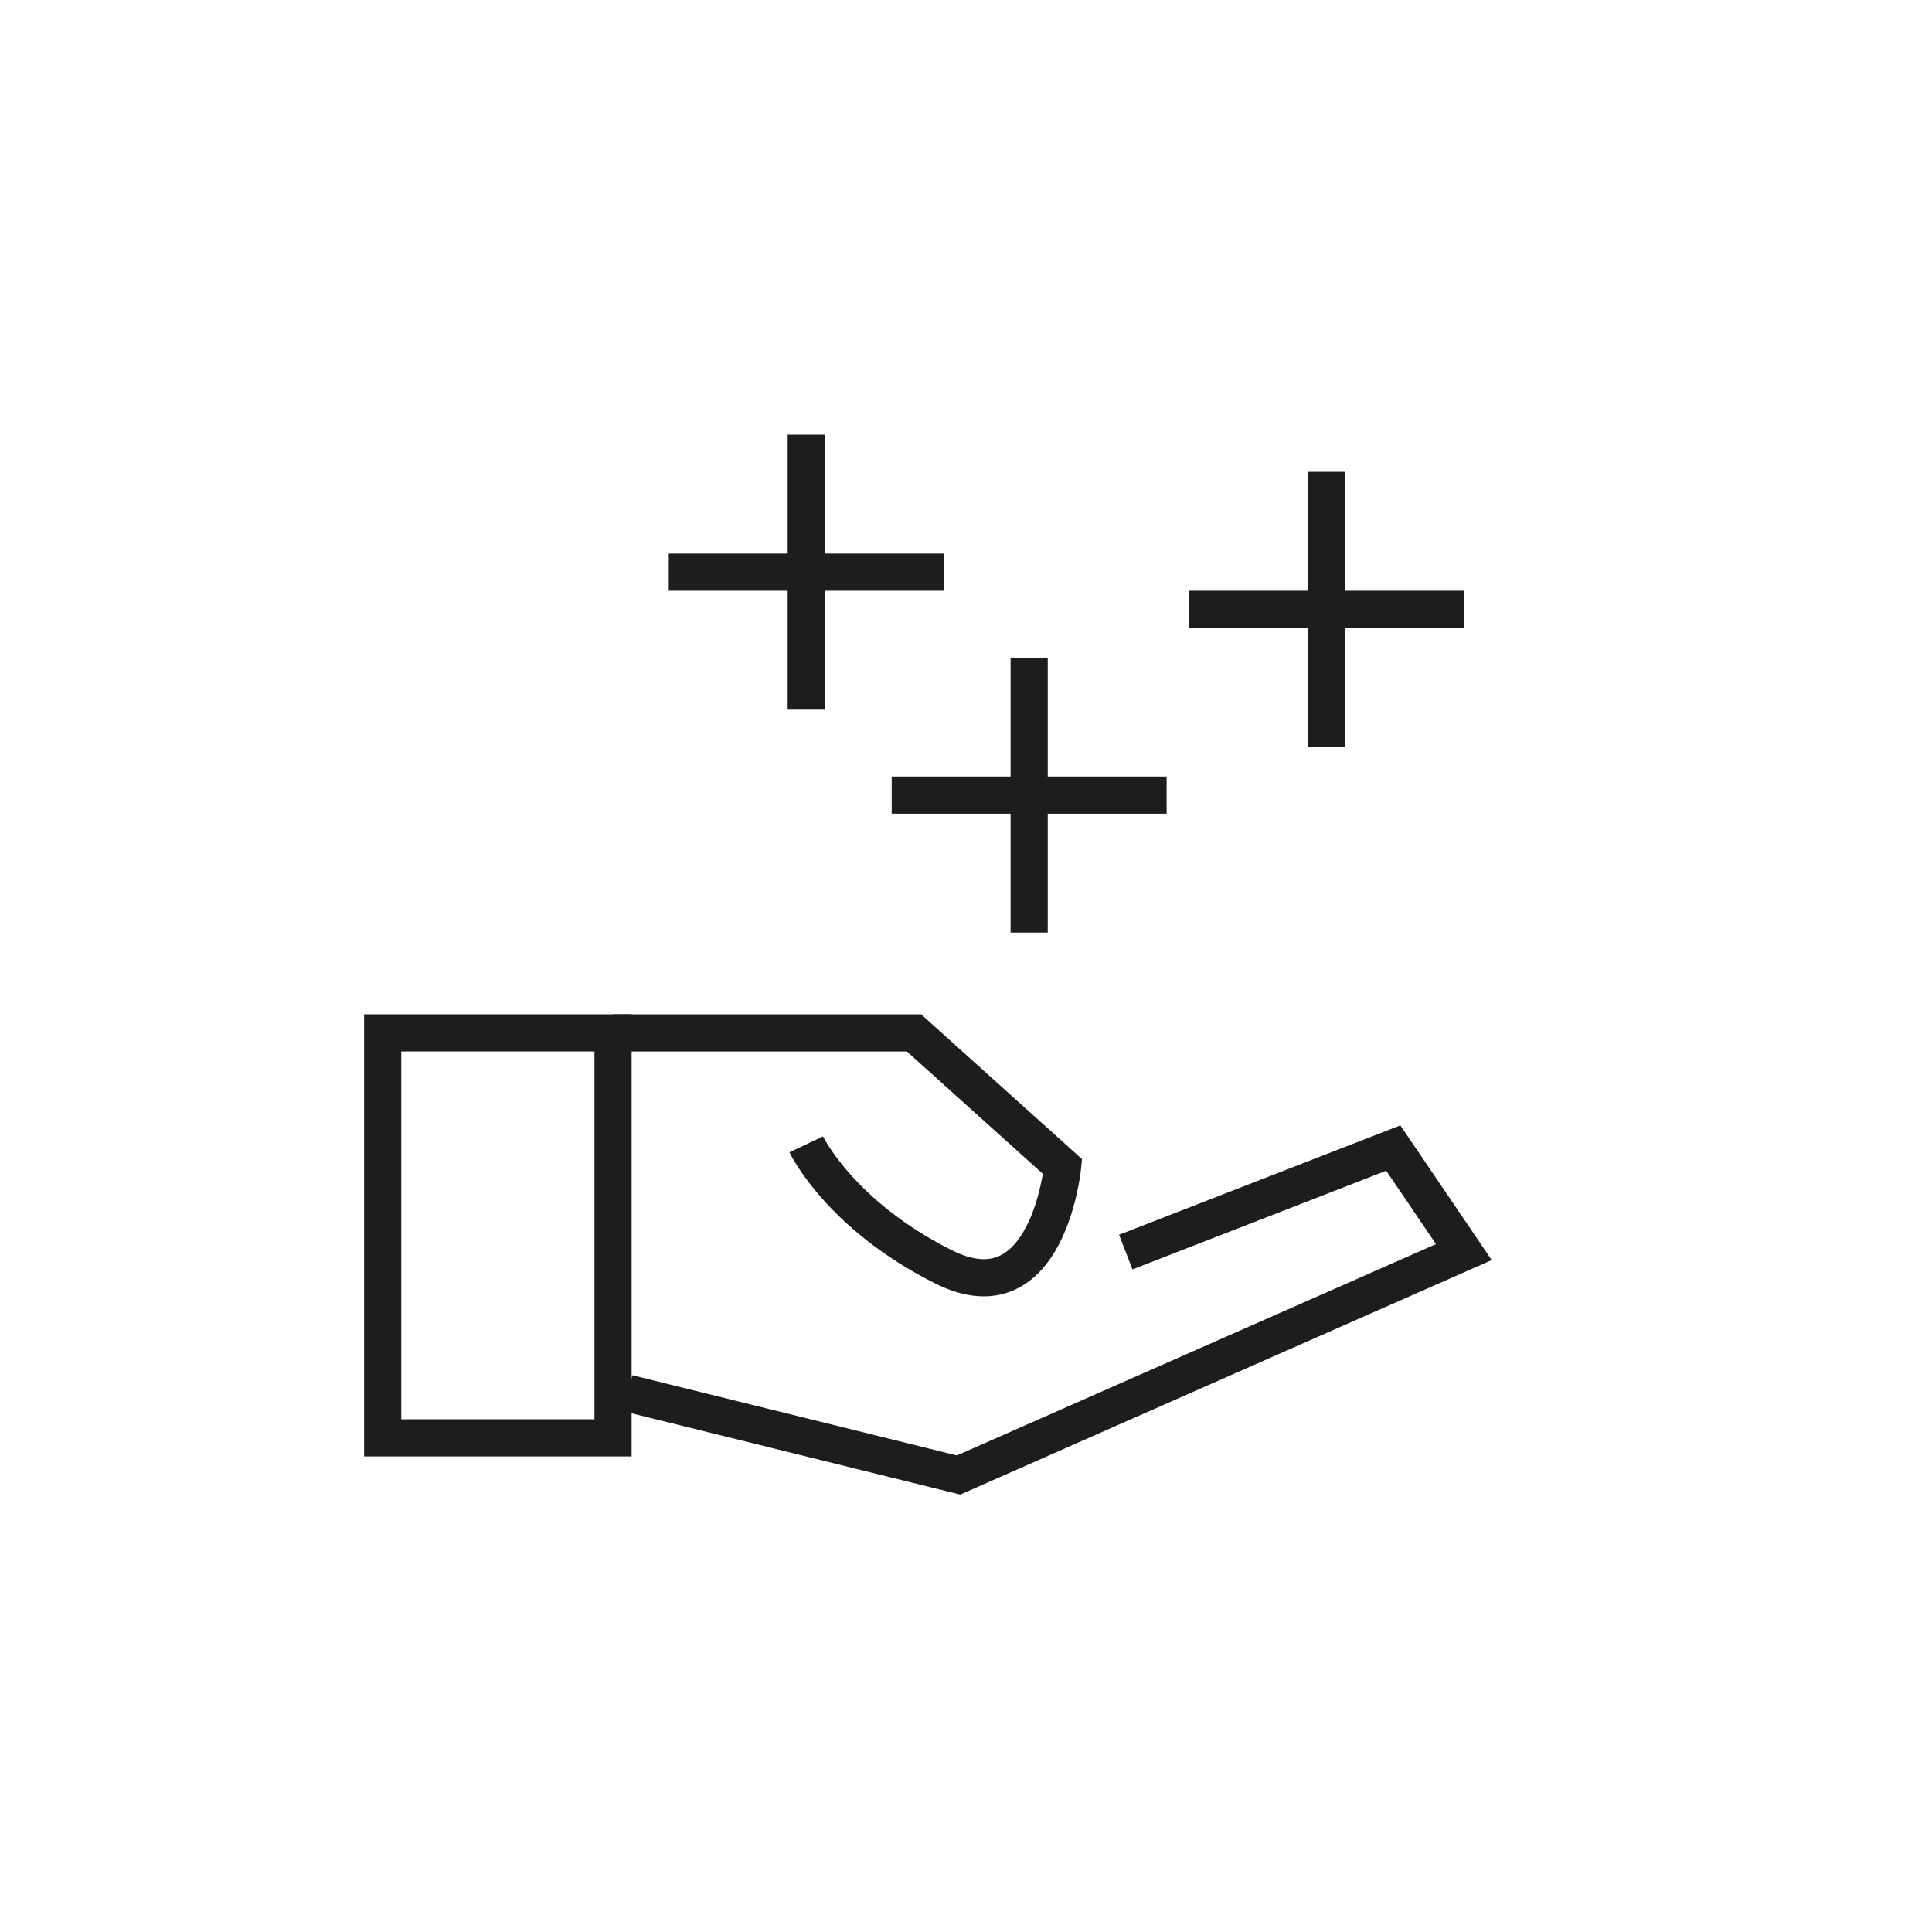 <?xml version="1.0" encoding="UTF-8"?>
<!-- Generator: Adobe Illustrator 27.8.1, SVG Export Plug-In . SVG Version: 6.00 Build 0)  -->
<svg xmlns="http://www.w3.org/2000/svg" xmlns:xlink="http://www.w3.org/1999/xlink" version="1.1" id="Ebene_1" x="0px" y="0px" viewBox="0 0 52 52" style="enable-background:new 0 0 52 52;" xml:space="preserve">
<style type="text/css">
	.st0{fill:none;stroke:#1D1D1B;}
</style>
<line class="st0" x1="21.7" y1="11.7" x2="21.7" y2="19.1"></line>
<line class="st0" x1="18" y1="15.4" x2="25.4" y2="15.4"></line>
<line class="st0" x1="27.7" y1="17.7" x2="27.7" y2="25.1"></line>
<line class="st0" x1="24" y1="21.4" x2="31.4" y2="21.4"></line>
<line class="st0" x1="35.7" y1="12.7" x2="35.7" y2="20.1"></line>
<line class="st0" x1="32" y1="16.4" x2="39.4" y2="16.4"></line>
<rect x="10.3" y="27.8" class="st0" width="6.2" height="10.9"></rect>
<polyline class="st0" points="30.3,33.7 37.5,30.9 39.4,33.7 25.8,39.7 16.9,37.5 "></polyline>
<path class="st0" d="M16.5,27.8h8.1l4,3.6c0,0-0.4,4.1-3.2,2.7s-3.7-3.3-3.7-3.3"></path>
</svg>
